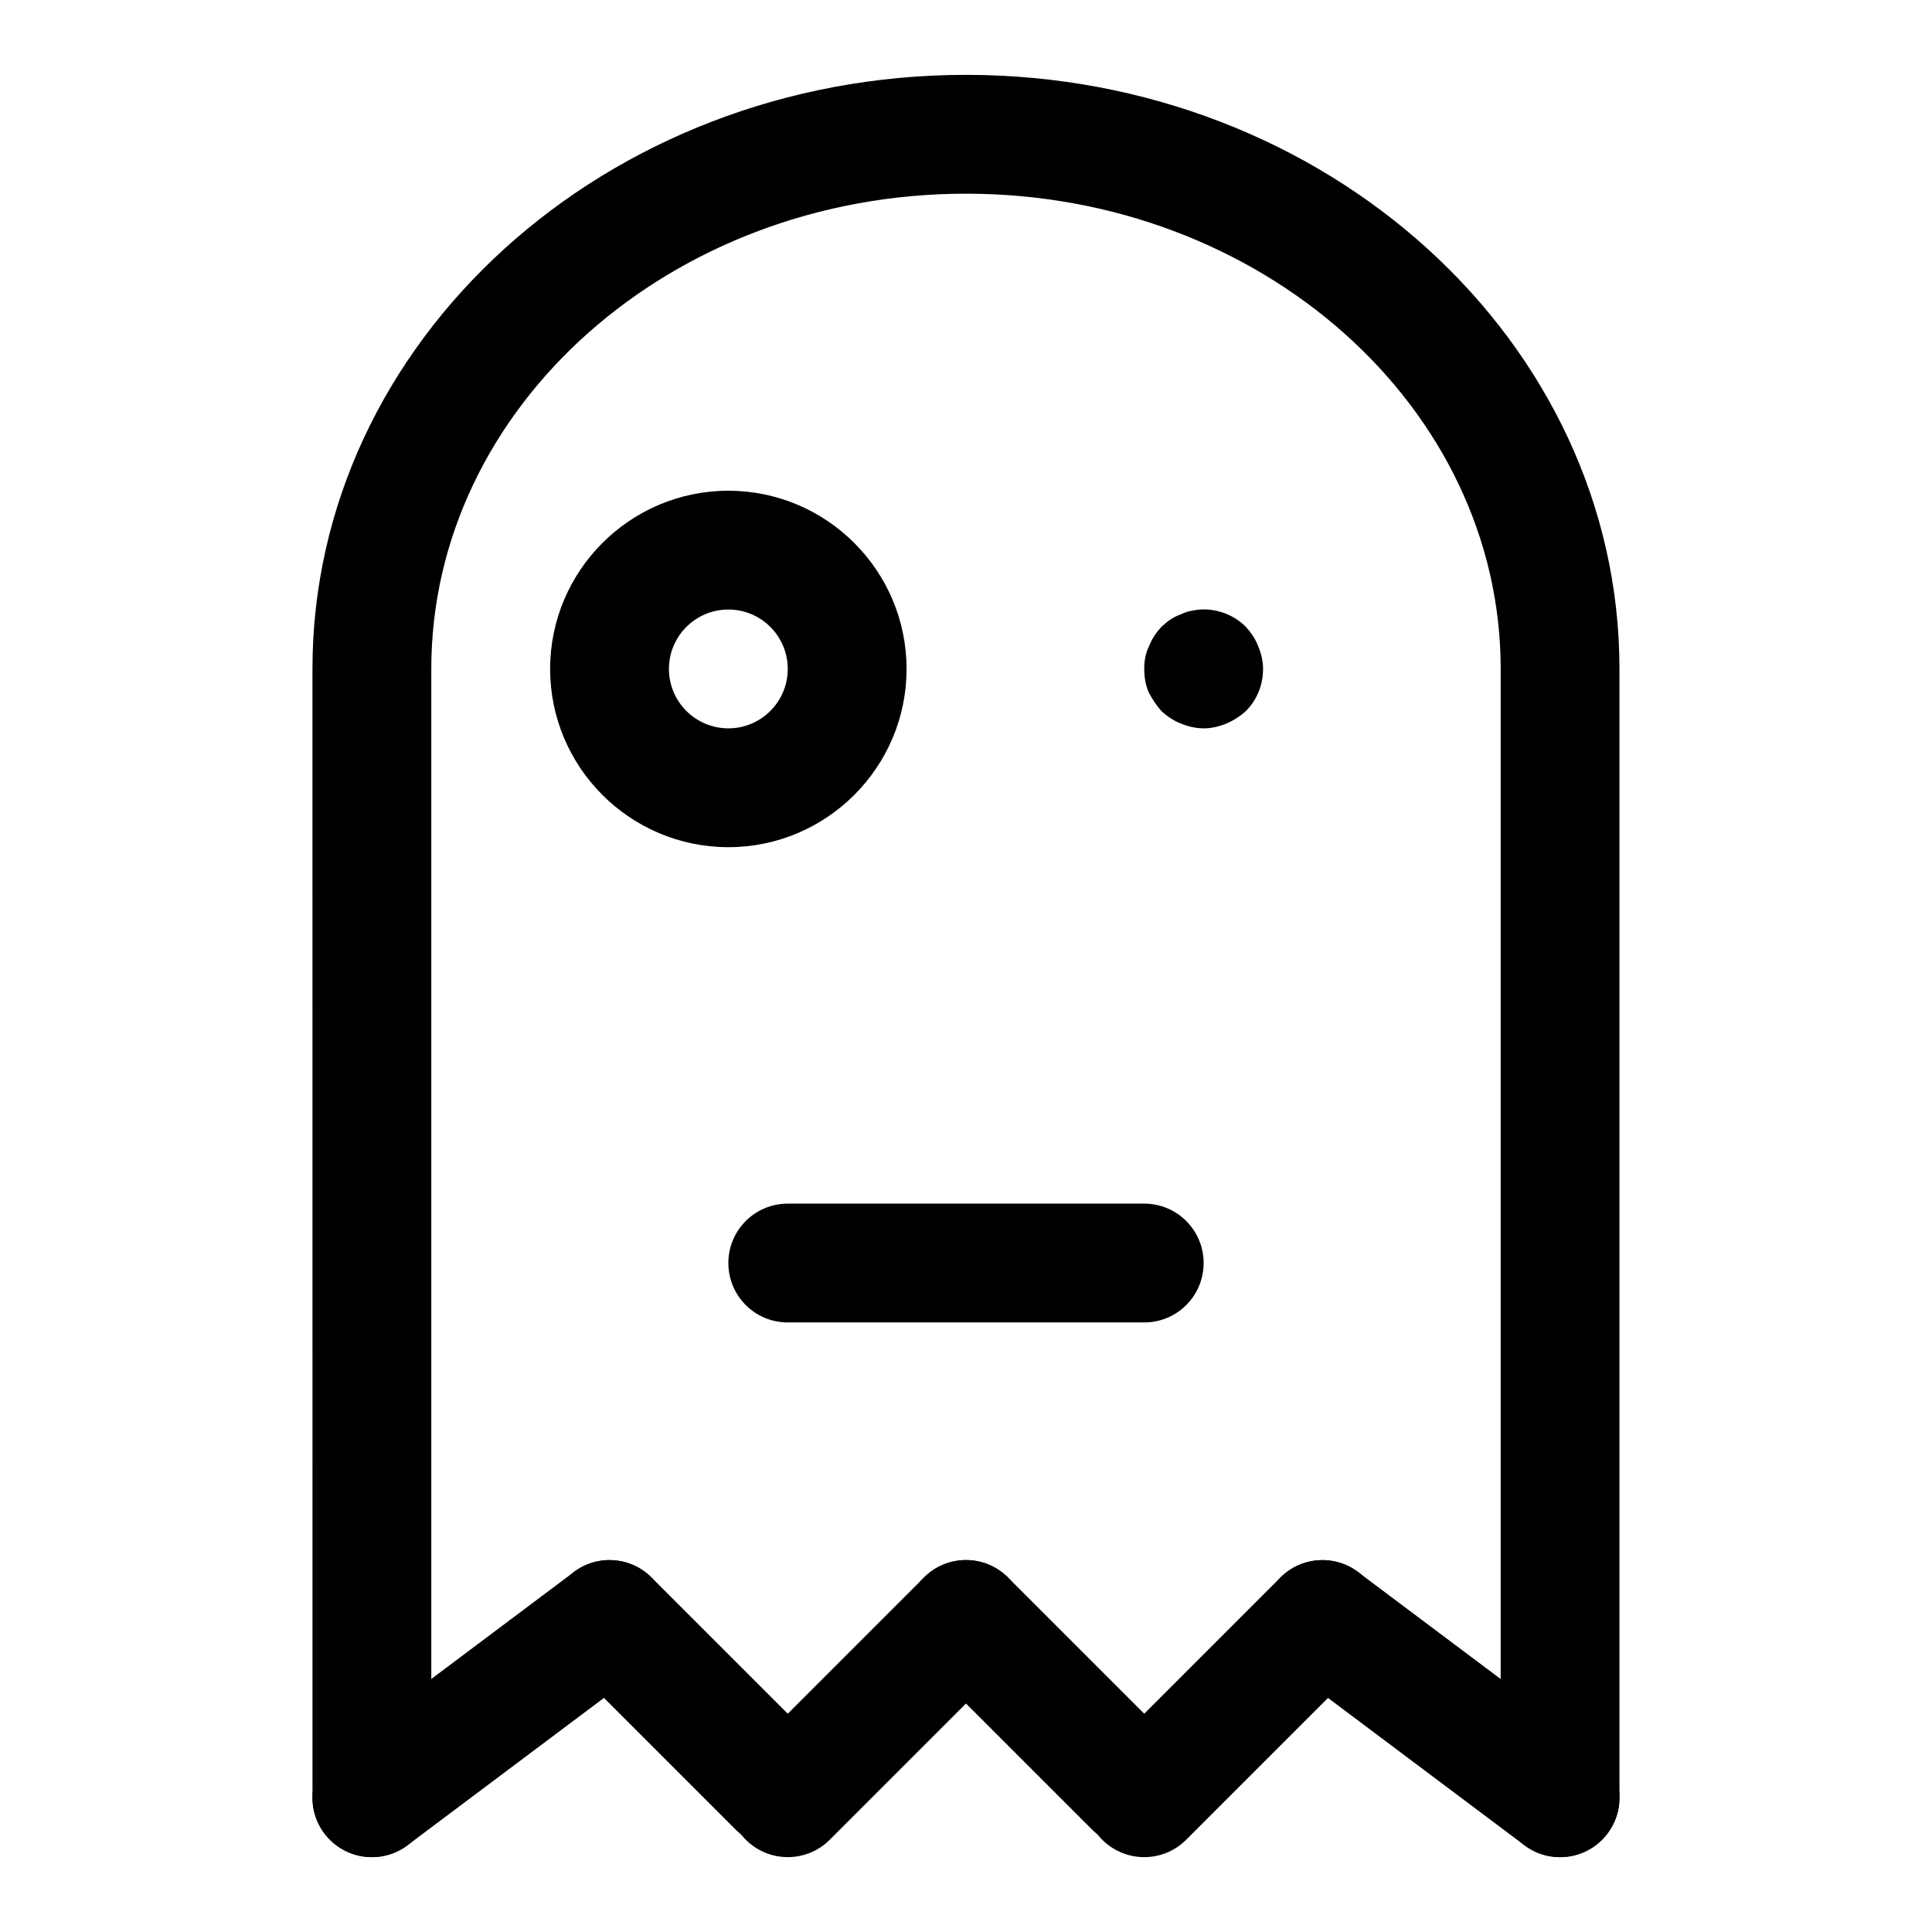 <?xml version="1.0" encoding="UTF-8"?>
<!-- Uploaded to: ICON Repo, www.iconrepo.com, Generator: ICON Repo Mixer Tools -->
<svg fill="#000000" width="800px" height="800px" version="1.1" viewBox="144 144 512 512" xmlns="http://www.w3.org/2000/svg">
 <g>
  <path d="m557.44 636.16c-8.707 0-15.742-7.039-15.742-15.742v-299.14c0-69.445-63.559-125.95-141.7-125.95s-141.7 56.504-141.7 125.95v299.14c0 8.707-7.039 15.742-15.742 15.742-8.707 0-15.742-7.039-15.742-15.742l-0.008-299.14c0-86.812 77.699-157.44 173.19-157.44s173.18 70.629 173.18 157.44v299.14c0 8.707-7.039 15.746-15.746 15.746z"/>
  <path d="m242.57 636.16c-4.801 0-9.508-2.172-12.609-6.297-5.227-6.941-3.809-16.816 3.148-22.027l62.977-47.23c6.926-5.227 16.816-3.809 22.027 3.148 5.227 6.941 3.809 16.816-3.148 22.027l-62.977 47.23c-2.82 2.125-6.129 3.148-9.418 3.148z"/>
  <path d="m350.06 633.45c-4.031 0-8.062-1.543-11.133-4.613l-44.523-44.523c-6.156-6.156-6.156-16.105 0-22.262s16.105-6.156 22.262 0l44.523 44.523c6.156 6.156 6.156 16.105 0 22.262-3.066 3.07-7.098 4.613-11.129 4.613z"/>
  <path d="m352.77 636.16c-4.031 0-8.062-1.543-11.133-4.613-6.156-6.156-6.156-16.105 0-22.262l47.23-47.23c6.156-6.156 16.105-6.156 22.262 0s6.156 16.105 0 22.262l-47.23 47.23c-3.066 3.07-7.098 4.613-11.129 4.613z"/>
  <path d="m444.52 633.45c-4.031 0-8.062-1.543-11.133-4.613l-44.523-44.523c-6.156-6.156-6.156-16.105 0-22.262s16.105-6.156 22.262 0l44.523 44.523c6.156 6.156 6.156 16.105 0 22.262-3.07 3.07-7.098 4.613-11.129 4.613z"/>
  <path d="m447.23 636.16c-4.031 0-8.062-1.543-11.133-4.613-6.156-6.156-6.156-16.105 0-22.262l47.23-47.23c6.156-6.156 16.105-6.156 22.262 0s6.156 16.105 0 22.262l-47.23 47.23c-3.066 3.07-7.098 4.613-11.129 4.613z"/>
  <path d="m557.42 636.16c-3.289 0-6.598-1.023-9.43-3.148l-62.977-47.23c-6.957-5.211-8.375-15.082-3.148-22.027 5.211-6.957 15.082-8.359 22.027-3.148l62.977 47.23c6.957 5.211 8.375 15.082 3.148 22.027-3.07 4.125-7.793 6.297-12.598 6.297z"/>
  <path d="m447.23 494.46h-94.465c-8.707 0-15.742-7.039-15.742-15.742 0-8.707 7.039-15.742 15.742-15.742h94.465c8.707 0 15.742 7.039 15.742 15.742 0.004 8.707-7.035 15.742-15.742 15.742z"/>
  <path d="m337.02 368.51c-26.039 0-47.23-21.191-47.23-47.23s21.191-47.23 47.23-47.23c26.039 0 47.23 21.191 47.23 47.23s-21.191 47.23-47.23 47.23zm0-62.977c-8.691 0-15.742 7.055-15.742 15.742 0 8.691 7.055 15.742 15.742 15.742 8.691 0 15.742-7.055 15.742-15.742 0-8.691-7.051-15.742-15.742-15.742z"/>
  <path d="m462.98 337.02c-2.047 0-4.094-0.473-5.984-1.258-2.047-0.789-3.621-1.891-5.195-3.305-1.418-1.59-2.519-3.305-3.481-5.195-0.77-1.895-1.086-3.941-1.086-5.988s0.316-4.094 1.258-5.984c0.789-2.047 1.891-3.621 3.305-5.195 0.789-0.629 1.574-1.418 2.348-1.891 0.961-0.629 1.891-1.102 2.852-1.418 0.945-0.473 1.891-0.789 2.977-0.961 5.039-1.086 10.547 0.629 14.168 4.266 1.418 1.574 2.519 3.148 3.305 5.195 0.805 1.895 1.277 3.941 1.277 5.988 0 4.25-1.59 8.188-4.566 11.18-1.59 1.418-3.305 2.519-5.195 3.305-1.891 0.789-3.938 1.262-5.981 1.262z"/>
 </g>
</svg>
